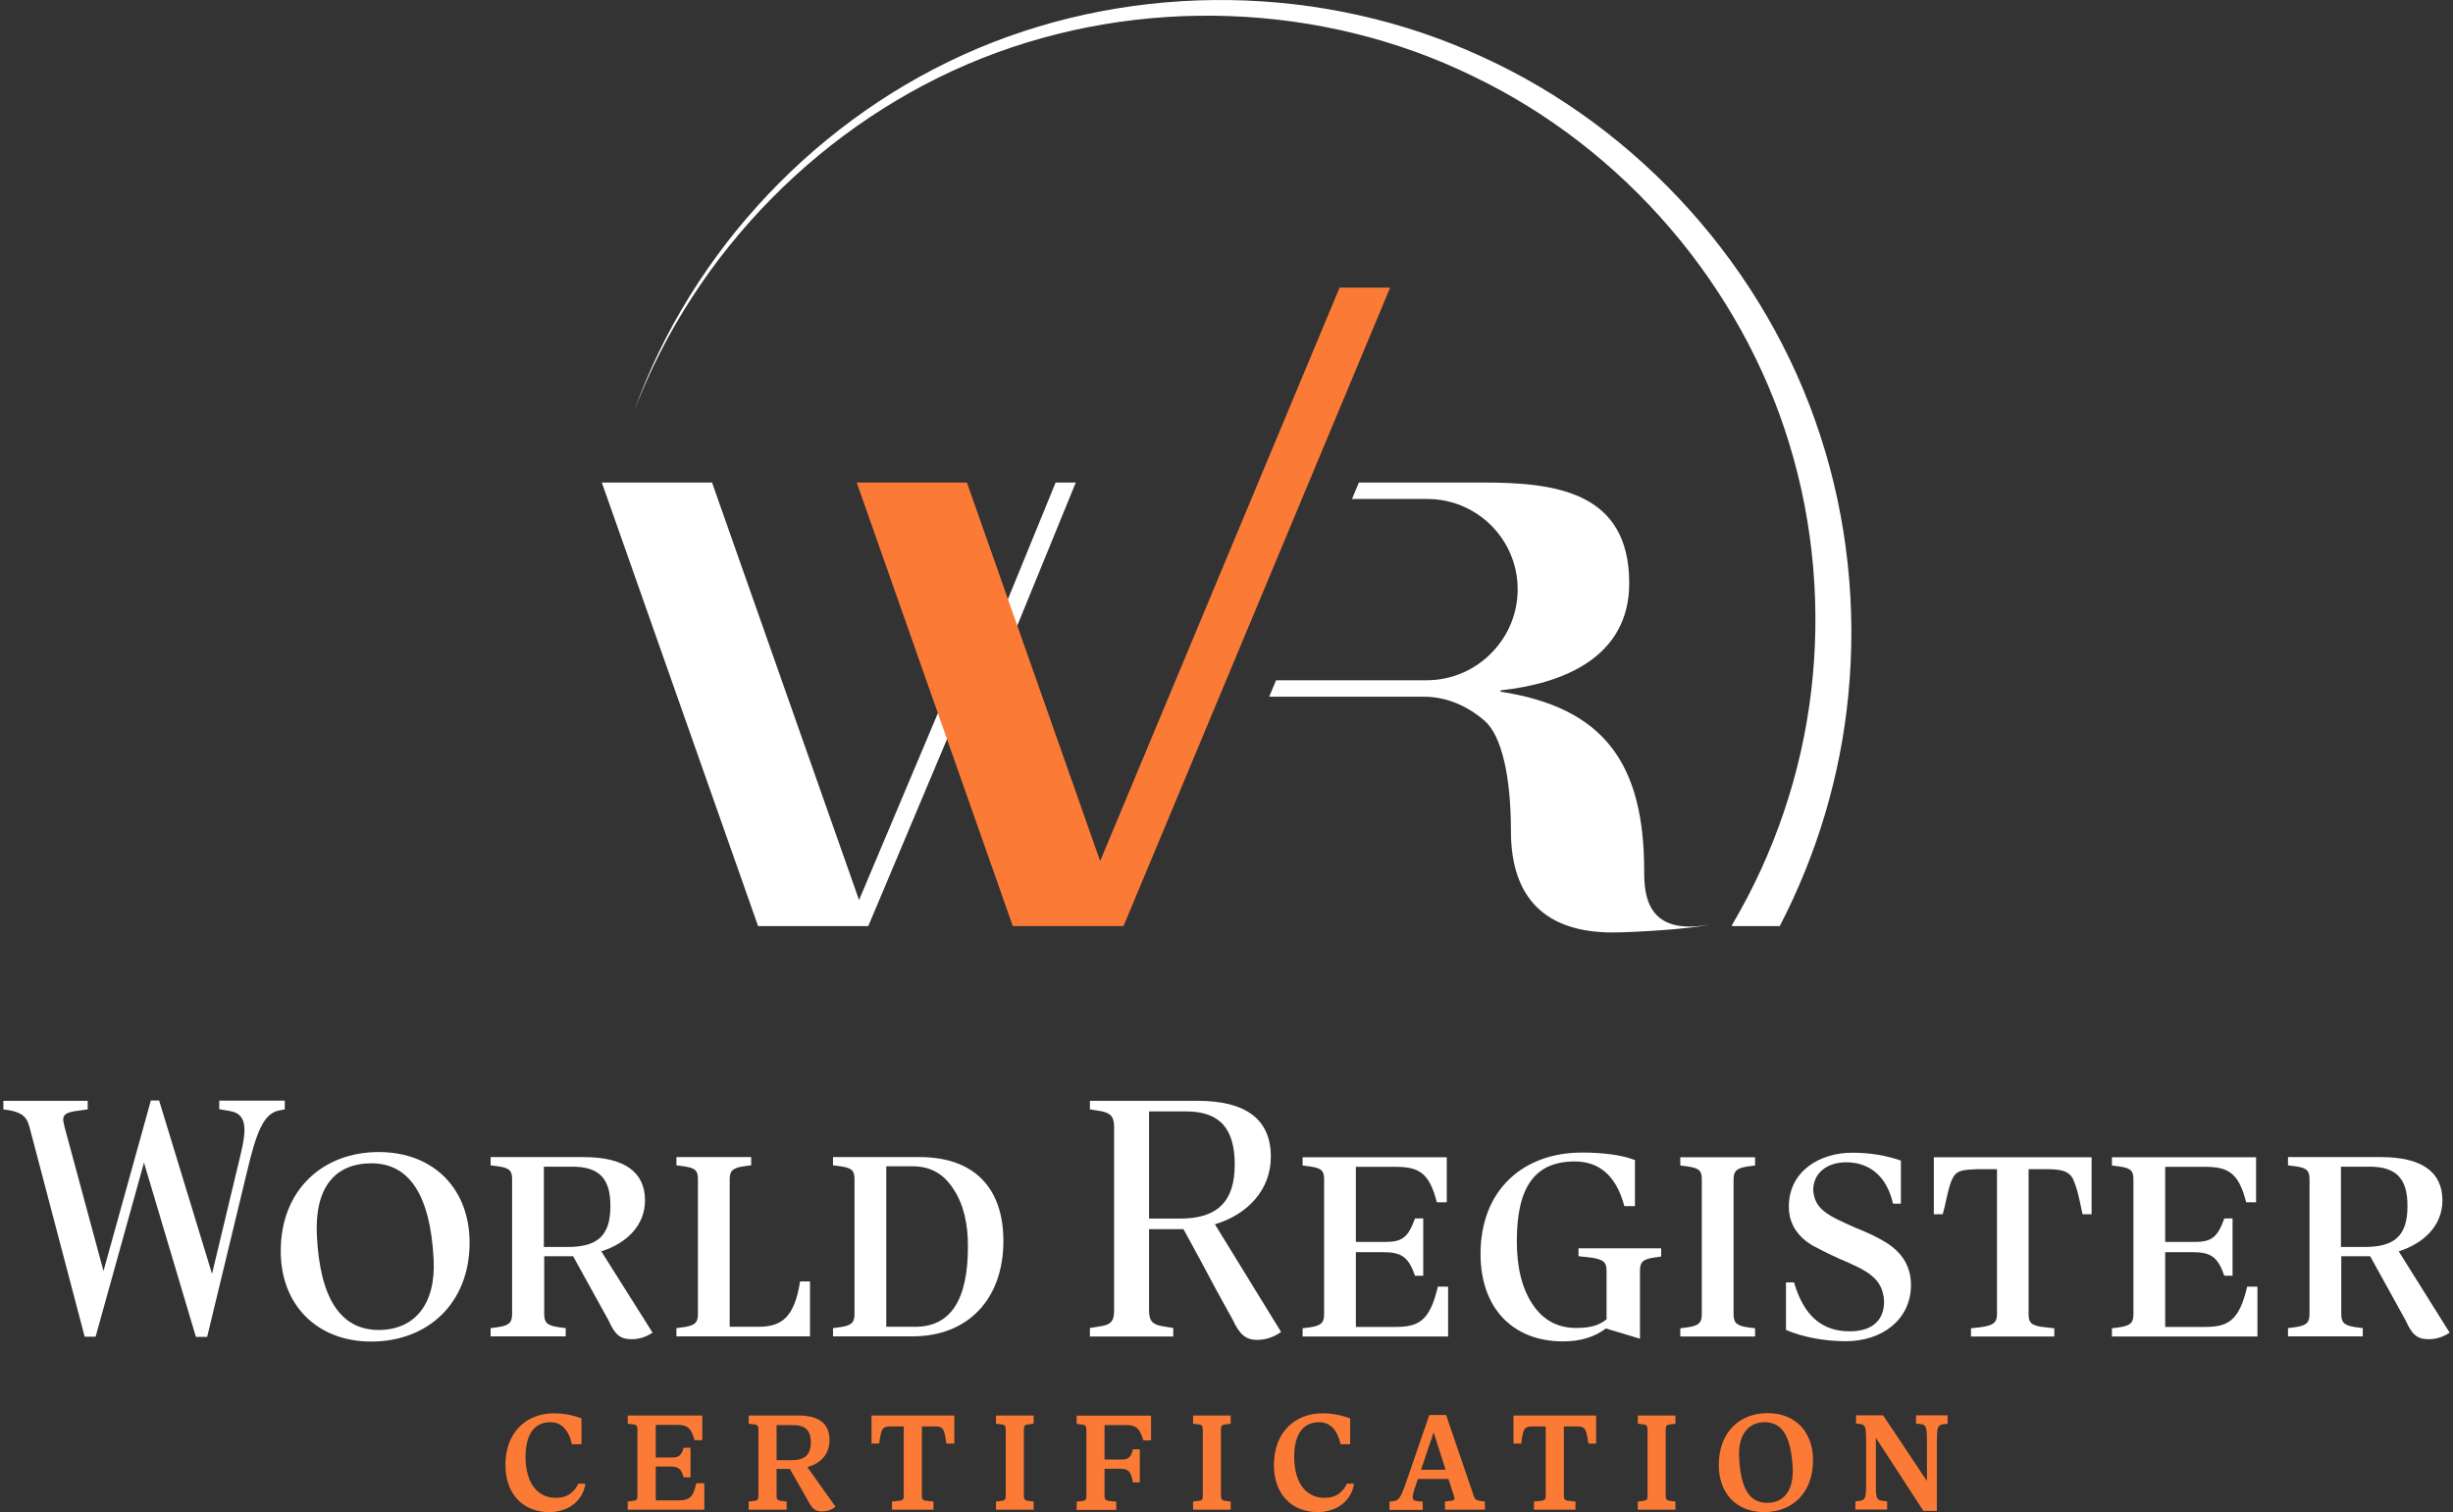 <?xml version="1.0" encoding="utf-8"?>
<!-- Generator: Adobe Illustrator 27.0.0, SVG Export Plug-In . SVG Version: 6.00 Build 0)  -->
<svg version="1.1" id="Layer_1" xmlns="http://www.w3.org/2000/svg" xmlns:xlink="http://www.w3.org/1999/xlink" x="0px" y="0px"
	 viewBox="0 0 146 90" style="enable-background:new 0 0 146 90;" xml:space="preserve">
<rect x="0" y="0" width="146" height="90" fill="#333333" stroke="none"/>
<style type="text/css">
	.st0{fill:#FFFFFF;}
	.st1{fill:#FA7A36;}
</style>
<g>
	<g>
		<path class="st0" d="M16.95,66.03l-0.41,0.08c-0.83,0.22-1.26,1.18-1.83,3.6l-2.38,9.86h-0.67L8.57,69.2L5.69,79.56H5.04
			l-3.29-12.5c-0.16-0.59-0.43-0.81-1.1-0.96L0.2,66.03v-0.51h5.02v0.51l-0.57,0.08c-0.65,0.08-0.89,0.2-0.89,0.53
			c0,0.04,0.02,0.18,0.08,0.43l2.32,8.58L8.98,65.5h0.49l3.15,10.32l1.46-6.1c0.32-1.3,0.47-1.93,0.47-2.48
			c0-0.65-0.26-1.02-0.91-1.12l-0.59-0.1v-0.51h3.9V66.03z"/>
		<path class="st0" d="M22.54,68.57c3.29,0,5.41,2.21,5.41,5.39c0,3.62-2.5,5.89-5.85,5.89c-3.27,0-5.39-2.22-5.39-5.37
			C16.7,70.82,19.22,68.57,22.54,68.57z M22.11,69.24c-2.17,0-3.39,1.44-3.25,4.29c0.18,3.76,1.42,5.63,3.68,5.63
			c2.11,0,3.41-1.5,3.27-4.21C25.61,71.15,24.37,69.24,22.11,69.24z"/>
		<path class="st0" d="M38.84,79.32c-0.39,0.26-0.81,0.39-1.24,0.39c-0.71,0-1-0.28-1.38-1.12l-2.11-3.82h-0.22h-1.5v3.43
			c0,0.51,0.16,0.69,0.83,0.79l0.45,0.06v0.49H29.2v-0.49l0.45-0.06c0.67-0.1,0.83-0.28,0.83-0.79v-7.99c0-0.51-0.12-0.69-0.83-0.79
			l-0.45-0.06v-0.49h5.53c2.44,0,3.66,0.89,3.66,2.58c0,1.46-1.06,2.54-2.6,3.03L38.84,79.32z M34.06,69.44h-1.69v4.78h1.4
			c1.73,0,2.56-0.61,2.56-2.42C36.34,70.15,35.67,69.44,34.06,69.44z"/>
		<path class="st0" d="M48.21,76.27v3.27h-7.95v-0.49l0.45-0.06c0.67-0.1,0.83-0.28,0.83-0.79v-7.99c0-0.51-0.12-0.69-0.83-0.79
			l-0.45-0.06v-0.49h4.45v0.49l-0.45,0.06c-0.67,0.1-0.83,0.28-0.83,0.79v8.76h1.73c1.38,0,2.13-0.59,2.46-2.7H48.21z"/>
		<path class="st0" d="M54.32,79.54h-4.74v-0.49l0.45-0.06c0.67-0.1,0.83-0.28,0.83-0.79v-7.99c0-0.51-0.12-0.69-0.83-0.79
			l-0.45-0.06v-0.49h5.16c3.27,0,4.98,1.87,4.98,4.98C59.73,77.31,57.62,79.54,54.32,79.54z M56.74,70.76
			c-0.57-0.89-1.36-1.34-2.4-1.34h-1.59v9.55h1.73c2.09,0,3.13-1.59,3.13-4.76C57.62,72.8,57.33,71.64,56.74,70.76z"/>
		<path class="st0" d="M76.25,79.28c-0.43,0.3-0.91,0.47-1.42,0.47c-0.67,0-1.04-0.3-1.46-1.2c-0.63-1.12-1.26-2.28-1.89-3.48
			l-1.04-1.91H70.4h-2.01v4.8c0,0.67,0.18,0.89,0.93,1l0.51,0.08v0.51h-4.96v-0.51l0.51-0.08c0.79-0.1,0.93-0.35,0.93-1V67.11
			c0-0.65-0.18-0.89-0.93-1l-0.51-0.08v-0.51h6.4c2.91,0,4.37,1.12,4.37,3.33c0,1.95-1.36,3.43-3.33,4.02L76.25,79.28z M70.24,72.53
			c2.13,0,3.25-0.93,3.25-3.21c0-2.13-0.87-3.17-2.91-3.17h-2.19v6.38H70.24z"/>
		<path class="st0" d="M86.19,76.58v2.97h-8.66v-0.49l0.45-0.06c0.67-0.1,0.83-0.28,0.83-0.79v-7.99c0-0.51-0.12-0.69-0.83-0.79
			l-0.45-0.06v-0.49h8.58v2.68h-0.59c-0.45-1.77-1.08-2.11-2.46-2.11H80.7v4.47h1.75c1,0,1.36-0.26,1.77-1.4h0.49v3.41h-0.49
			c-0.39-1.12-0.81-1.4-1.89-1.4H80.7v4.45H83c1.4,0,2.09-0.3,2.58-2.4H86.19z"/>
		<path class="st0" d="M98.87,74.79l-0.43,0.06c-0.67,0.1-0.83,0.28-0.83,0.79v4.04l-2.03-0.61c-0.67,0.51-1.52,0.77-2.54,0.77
			c-3.03,0-4.92-2.01-4.92-5.2c0-3.84,2.56-6.04,6.04-6.04c1.2,0,2.4,0.14,3.15,0.45v2.74h-0.63c-0.47-1.77-1.46-2.66-2.95-2.66
			c-2.36,0-3.45,1.5-3.45,4.73c0,1.57,0.3,2.81,0.93,3.76c0.63,0.96,1.5,1.42,2.62,1.42c0.89,0,1.36-0.18,1.79-0.51v-2.91
			c0-0.51-0.2-0.69-1.1-0.79l-0.57-0.06V74.3h4.92V74.79z"/>
		<path class="st0" d="M100.01,79.06l0.45-0.06c0.67-0.1,0.83-0.28,0.83-0.79v-7.99c0-0.51-0.12-0.69-0.83-0.79l-0.45-0.06v-0.49
			h4.45v0.49l-0.45,0.06c-0.67,0.1-0.83,0.28-0.83,0.79v7.99c0,0.51,0.16,0.69,0.83,0.79l0.45,0.06v0.49h-4.45V79.06z"/>
		<path class="st0" d="M106.29,76.33h0.49c0.57,1.95,1.63,2.91,3.31,2.91c1.32,0,2.05-0.63,2.05-1.79
			c-0.08-1.38-0.98-1.81-2.64-2.52c-0.67-0.3-1.2-0.57-1.61-0.79c-0.79-0.47-1.42-1.2-1.42-2.32c0-2.11,1.83-3.21,3.78-3.21
			c1.04,0,2.01,0.16,2.89,0.47v2.56h-0.47c-0.39-1.73-1.5-2.46-2.78-2.46c-1.14,0-1.97,0.63-1.97,1.67c0.1,1.16,0.89,1.5,2.5,2.22
			c0.71,0.28,1.28,0.55,1.71,0.81c0.89,0.51,1.61,1.32,1.61,2.6c0,2.07-1.73,3.35-3.88,3.35c-1.3,0-2.6-0.26-3.56-0.67V76.33z"/>
		<path class="st0" d="M123.95,72.27l-0.1-0.47c-0.14-0.71-0.28-1.18-0.39-1.44c-0.18-0.55-0.57-0.77-1.54-0.77h-1.18v8.62
			c0,0.49,0.12,0.71,1,0.79l0.53,0.06v0.49h-4.96v-0.49l0.53-0.06c0.81-0.1,1.02-0.28,1.02-0.79v-8.62h-1.18
			c-1.42,0.06-1.46,0.08-1.93,2.21l-0.12,0.47h-0.53v-3.39h9.39v3.39H123.95z"/>
		<path class="st0" d="M134.36,76.58v2.97h-8.66v-0.49l0.45-0.06c0.67-0.1,0.83-0.28,0.83-0.79v-7.99c0-0.51-0.12-0.69-0.83-0.79
			l-0.45-0.06v-0.49h8.58v2.68h-0.59c-0.45-1.77-1.08-2.11-2.46-2.11h-2.36v4.47h1.75c1,0,1.36-0.26,1.77-1.4h0.49v3.41h-0.49
			c-0.39-1.12-0.81-1.4-1.89-1.4h-1.63v4.45h2.3c1.4,0,2.09-0.3,2.58-2.4H134.36z"/>
		<path class="st0" d="M145.8,79.32c-0.39,0.26-0.81,0.39-1.24,0.39c-0.71,0-1-0.28-1.38-1.12l-2.11-3.82h-0.22h-1.5v3.43
			c0,0.51,0.16,0.69,0.83,0.79l0.45,0.06v0.49h-4.45v-0.49l0.45-0.06c0.67-0.1,0.83-0.28,0.83-0.79v-7.99
			c0-0.51-0.12-0.69-0.83-0.79l-0.45-0.06v-0.49h5.53c2.44,0,3.66,0.89,3.66,2.58c0,1.46-1.06,2.54-2.6,3.03L145.8,79.32z
			 M141.02,69.44h-1.69v4.78h1.4c1.73,0,2.56-0.61,2.56-2.42C143.3,70.15,142.63,69.44,141.02,69.44z"/>
	</g>
	<g>
		<g>
			<path class="st1" d="M32.97,84.12c0.54,0,1.09,0.1,1.64,0.3v1.54h-0.57c-0.2-0.87-0.63-1.31-1.28-1.31
				c-0.98,0-1.48,0.76-1.48,2.06c0,1.5,0.67,2.44,1.8,2.44c0.37,0,0.66-0.09,0.88-0.26c0.22-0.18,0.37-0.37,0.45-0.58h0.43
				C34.71,89.28,33.88,90,32.69,90c-1.6,0-2.61-1.12-2.61-2.81C30.08,85.27,31.31,84.12,32.97,84.12z"/>
			<path class="st1" d="M41.92,88.29v1.57h-4.56v-0.49l0.33-0.04c0.2-0.02,0.25-0.08,0.25-0.3v-3.95c0-0.2-0.05-0.28-0.25-0.3
				l-0.33-0.04v-0.49h4.44v1.47h-0.46c-0.19-0.68-0.39-0.91-1.02-0.91h-1.29v1.94h0.95c0.41,0,0.58-0.11,0.71-0.58h0.41v1.76h-0.41
				c-0.14-0.51-0.32-0.64-0.77-0.64h-0.89v2.01h1.39c0.6,0,0.86-0.2,1.02-1.02H41.92z"/>
			<path class="st1" d="M49.73,89.68c-0.24,0.19-0.51,0.28-0.82,0.28c-0.38,0-0.59-0.17-0.83-0.66l-1.07-1.87h-0.79v1.6
				c0,0.2,0.05,0.28,0.27,0.3l0.33,0.04v0.49h-2.26v-0.49l0.33-0.04c0.2-0.02,0.25-0.08,0.25-0.3v-3.95c0-0.2-0.05-0.28-0.25-0.3
				l-0.33-0.04v-0.49h2.94c1.29,0,1.87,0.5,1.87,1.47c0,0.8-0.49,1.38-1.32,1.6L49.73,89.68z M46.22,86.91h0.92
				c0.74,0,1.12-0.32,1.12-1.06c0-0.71-0.32-1.03-1.08-1.03h-0.96V86.91z"/>
			<path class="st1" d="M56.33,85.92l-0.05-0.3c-0.1-0.6-0.18-0.72-0.63-0.72h-0.78v4.13c0,0.2,0.05,0.28,0.3,0.3l0.39,0.04v0.49
				h-2.47v-0.49l0.39-0.04c0.26-0.02,0.31-0.1,0.31-0.3v-4.13h-0.78c-0.46,0-0.53,0.11-0.64,0.72l-0.04,0.3h-0.46v-1.67h4.93v1.67
				H56.33z"/>
			<path class="st1" d="M59.28,89.37l0.33-0.04c0.2-0.02,0.25-0.08,0.25-0.3v-3.95c0-0.2-0.05-0.28-0.25-0.3l-0.33-0.04v-0.49h2.24
				v0.49l-0.32,0.04c-0.2,0.02-0.26,0.08-0.26,0.3v3.95c0,0.2,0.06,0.28,0.26,0.3l0.32,0.04v0.49h-2.24V89.37z"/>
			<path class="st1" d="M68.51,85.73h-0.46c-0.2-0.68-0.41-0.91-0.99-0.91h-1.32v2.05h1.05c0.37,0,0.54-0.15,0.64-0.61h0.41v1.97
				h-0.41c-0.1-0.63-0.28-0.81-0.7-0.81h-0.99v1.62c0,0.2,0.06,0.28,0.31,0.3l0.39,0.04v0.49h-2.36v-0.49l0.33-0.04
				c0.2-0.02,0.25-0.08,0.25-0.3v-3.95c0-0.2-0.05-0.28-0.25-0.3l-0.33-0.04v-0.49h4.43V85.73z"/>
			<path class="st1" d="M71.01,89.37l0.33-0.04c0.2-0.02,0.25-0.08,0.25-0.3v-3.95c0-0.2-0.05-0.28-0.25-0.3l-0.33-0.04v-0.49h2.24
				v0.49l-0.32,0.04c-0.2,0.02-0.26,0.08-0.26,0.3v3.95c0,0.2,0.06,0.28,0.26,0.3l0.32,0.04v0.49h-2.24V89.37z"/>
			<path class="st1" d="M78.72,84.12c0.54,0,1.09,0.1,1.64,0.3v1.54h-0.57c-0.2-0.87-0.63-1.31-1.28-1.31
				c-0.98,0-1.48,0.76-1.48,2.06c0,1.5,0.67,2.44,1.8,2.44c0.37,0,0.66-0.09,0.88-0.26c0.22-0.18,0.37-0.37,0.45-0.58h0.43
				C80.45,89.28,79.62,90,78.43,90c-1.6,0-2.61-1.12-2.61-2.81C75.83,85.27,77.05,84.12,78.72,84.12z"/>
			<path class="st1" d="M88.38,89.37v0.49H86v-0.49l0.36-0.04c0.15-0.02,0.21-0.06,0.21-0.13c0-0.04-0.01-0.1-0.03-0.15l-0.33-1.02
				h-1.82l-0.12,0.36c-0.13,0.37-0.19,0.61-0.19,0.72c0,0.14,0.06,0.2,0.23,0.23l0.37,0.04v0.49H82.7v-0.49l0.3-0.04
				c0.14-0.03,0.24-0.11,0.32-0.24c0.09-0.12,0.19-0.36,0.31-0.7l1.44-4.18h1l1.65,4.83c0.06,0.19,0.14,0.24,0.36,0.28L88.38,89.37z
				 M86.04,87.48l-0.71-2.23l-0.75,2.23H86.04z"/>
			<path class="st1" d="M94.54,85.92l-0.05-0.3c-0.1-0.6-0.18-0.72-0.63-0.72h-0.78v4.13c0,0.2,0.05,0.28,0.3,0.3l0.39,0.04v0.49
				H91.3v-0.49l0.39-0.04c0.26-0.02,0.31-0.1,0.31-0.3v-4.13h-0.78c-0.46,0-0.53,0.11-0.64,0.72l-0.04,0.3h-0.46v-1.67H95v1.67
				H94.54z"/>
			<path class="st1" d="M97.48,89.37l0.33-0.04c0.2-0.02,0.25-0.08,0.25-0.3v-3.95c0-0.2-0.05-0.28-0.25-0.3l-0.33-0.04v-0.49h2.24
				v0.49l-0.32,0.04c-0.2,0.02-0.26,0.08-0.26,0.3v3.95c0,0.2,0.06,0.28,0.26,0.3l0.32,0.04v0.49h-2.24V89.37z"/>
			<path class="st1" d="M105.21,84.11c1.68,0,2.7,1.15,2.7,2.8c0,1.94-1.22,3.09-2.91,3.09c-1.68,0-2.7-1.15-2.7-2.8
				C102.3,85.26,103.52,84.11,105.21,84.11z M105.03,84.65c-0.98,0-1.58,0.76-1.52,2.06c0.09,1.93,0.63,2.74,1.67,2.74
				c0.98,0,1.58-0.72,1.52-2.08C106.6,85.48,106.07,84.65,105.03,84.65z"/>
			<path class="st1" d="M115.92,84.74l-0.32,0.04c-0.29,0.08-0.31,0.22-0.32,0.99v4.16h-0.8l-2.83-4.35v2.75
				c0,0.75,0.02,0.94,0.34,0.99l0.33,0.04v0.49h-1.89v-0.49l0.32-0.04c0.29-0.08,0.31-0.22,0.32-0.99v-2.58
				c-0.01-0.77-0.02-0.91-0.3-0.99l-0.3-0.03v-0.49h1.61l2.61,3.91v-2.39c0-0.75-0.03-0.94-0.32-0.99l-0.33-0.04v-0.49h1.88V84.74z"
				/>
		</g>
	</g>
	<g>
		<polygon class="st0" points="58.15,36.93 51.13,53.57 42.38,28.72 35.82,28.72 45.12,55.12 51.68,55.12 59.34,36.93 		"/>
		<polygon class="st0" points="57.1,42.73 62.83,28.72 64.03,28.72 58.3,42.73 		"/>
	</g>
	<path class="st0" d="M97.86,51.84c0-6.42-2.41-9.73-8.55-10.67v-0.08c3.66-0.39,7.66-1.93,7.66-6.38c0-5.47-4.43-5.99-8.72-5.99
		h-7.37l-0.41,0.98h4.49c1.56,0,3.04,0.68,4.06,1.86c1.81,2.09,1.74,5.22-0.18,7.23l-0.04,0.04c-1.01,1.06-2.42,1.66-3.89,1.66
		h-8.96l-0.41,0.98h9.23c1.22,0,2.48,0.47,3.58,1.42c1.02,0.87,1.58,3.31,1.58,6.58c0,4.02,2.09,6.03,6.06,6.03
		c1.14,0,4.66-0.2,5.76-0.47C97.98,55.73,97.86,53.21,97.86,51.84z"/>
	<polygon class="st1" points="79.73,17.12 65.48,51.25 57.55,28.72 50.99,28.72 60.28,55.12 66.84,55.12 66.87,55.12 82.74,17.12 	
		"/>
	<g>
		<path class="st0" d="M106.52,26.49c1.44,4.73,1.86,9.76,1.28,14.65c-0.58,4.89-2.19,9.64-4.68,13.86c0,0.01-0.01,0.02-0.01,0.02
			c-0.02,0.03-0.02,0.06-0.03,0.1h2.85c2.22-4.28,3.62-8.97,4.08-13.74c0.51-5.2-0.05-10.51-1.67-15.46
			c-3.22-9.93-10.74-18.28-20.15-22.55C78.79-0.97,67.65-1.1,58.2,2.88c-9.46,3.99-17.03,12.01-20.46,21.59
			c3.63-9.51,11.33-17.28,20.7-21c9.37-3.72,20.22-3.33,29.2,1.05C96.65,8.83,103.66,17,106.52,26.49z"/>
	</g>
</g>
</svg>
